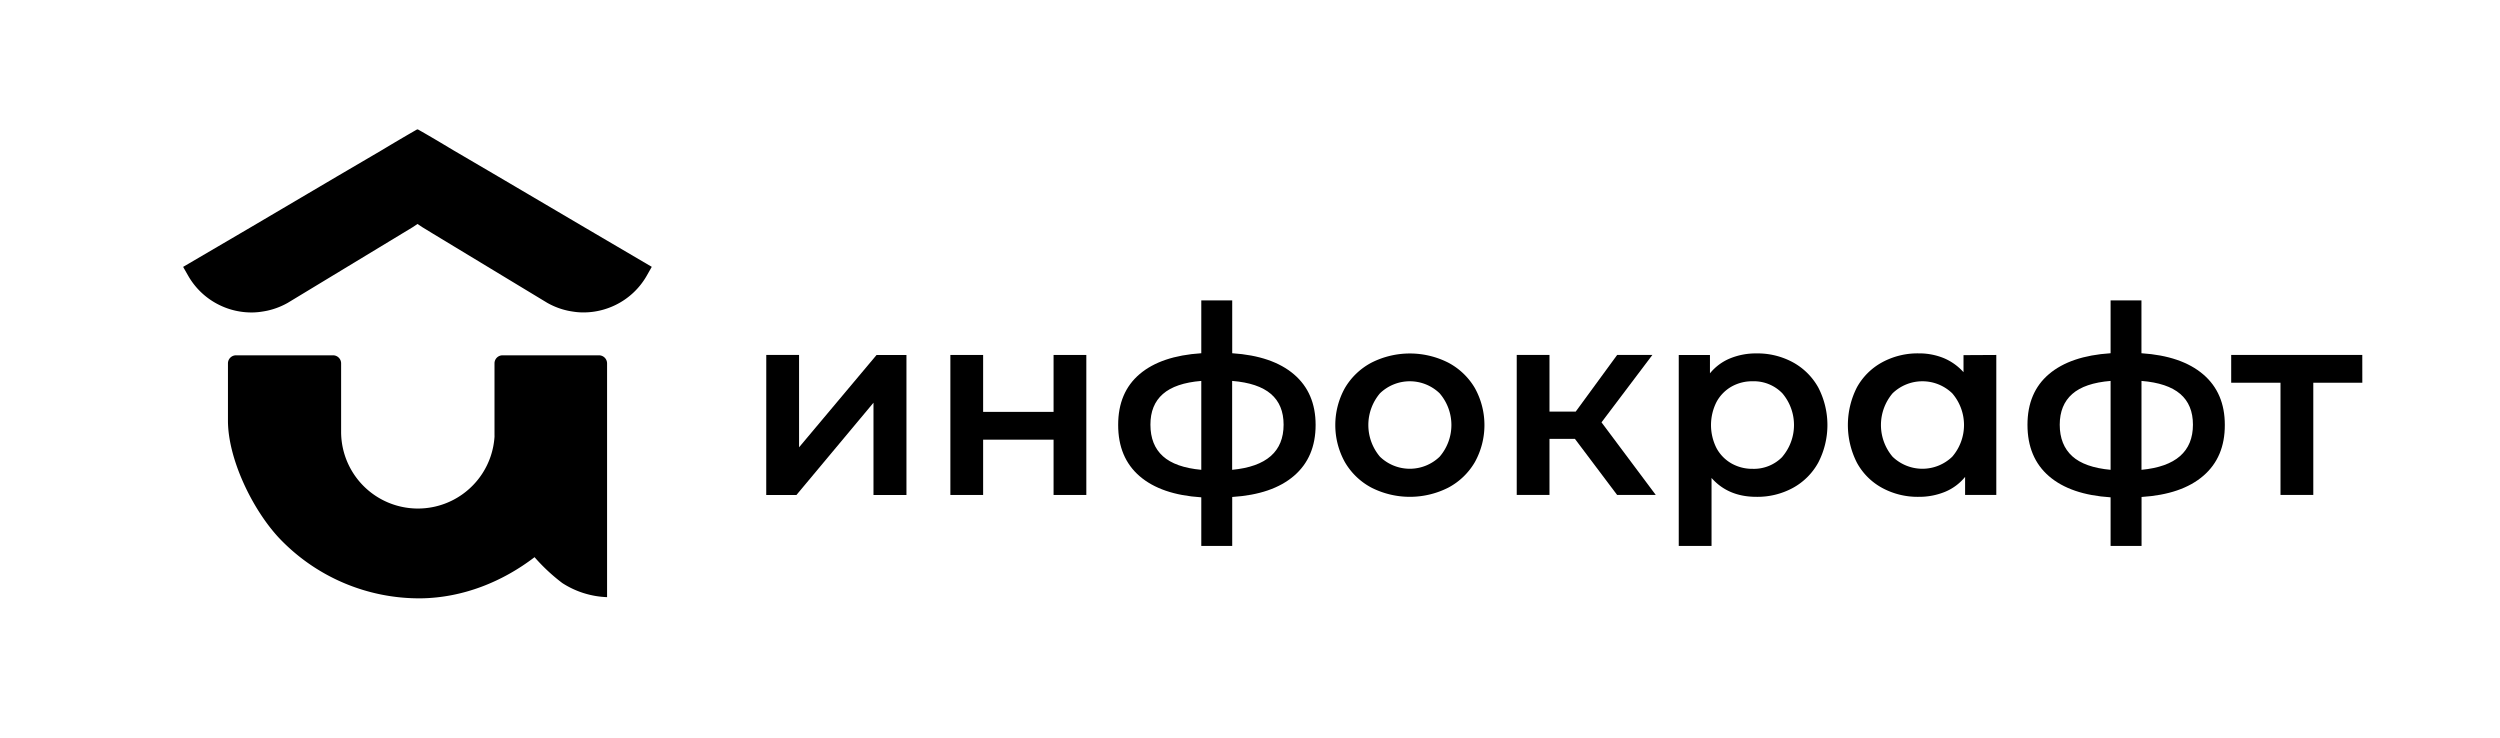 <?xml version="1.0" encoding="UTF-8"?> <svg xmlns="http://www.w3.org/2000/svg" id="Layer_1" data-name="Layer 1" viewBox="0 0 709.8 209.4"> <title>02_01 лого чб</title> <path d="M170.07,100.88H142.68a2.28,2.28,0,0,0-2.28,2.28v19.42s0,.06,0,.09,0,.06,0,.1v.75a.2.2,0,0,1,0,.07,3.8,3.8,0,0,1,0,.46,21.8,21.8,0,0,1-43.55-1.3c0-.4,0-.81,0-1.22V103.17a2.29,2.29,0,0,0-2.28-2.29H67a2.29,2.29,0,0,0-2.28,2.29v16.26c0,10.8,6.85,25,14.33,33.12a54.83,54.83,0,0,0,40.43,17.33c12-.15,23.25-4.76,32.29-11.69a52.39,52.39,0,0,0,7.88,7.35,25,25,0,0,0,12.71,4V103.17A2.3,2.3,0,0,0,170.07,100.88Z"></path> <path d="M166.11,64.64,141.24,50h0L128.7,42.65c-3.34-2-6.67-4-10.08-5.92l-.08.05-.09-.05c-3.4,1.94-6.74,3.92-10.07,5.92L95.84,50h0L71,64.64,52,75.77h0l.19.35,1.21,2.12a20.6,20.6,0,0,0,8.79,8.31,20.66,20.66,0,0,0,9.62,2.16,18.68,18.68,0,0,0,2.68-.25,19.8,19.8,0,0,0,3-.67A20.93,20.93,0,0,0,81.67,86l32.4-19.62,3.17-1.92,1.3-.87,1.3.87L123,66.39,155.41,86a20.93,20.93,0,0,0,4.15,1.78,19.8,19.8,0,0,0,3,.67,18.54,18.54,0,0,0,2.67.25,20.57,20.57,0,0,0,5.91-.74,21,21,0,0,0,3.72-1.42,20.6,20.6,0,0,0,8.79-8.31l1.2-2.12.2-.35h0Z"></path> <path d="M217.56,100.78h9.31V127l22-26.21h8.49v39.75H248v-26.2l-21.88,26.2h-8.57Z"></path> <path d="M269.83,100.78h9.3v16.16h20V100.78h9.3v39.75h-9.3v-15.7h-20v15.7h-9.3Z"></path> <path d="M367.39,135.1q-6.15,5.28-17.54,6V155h-8.78V141.2q-11.38-.73-17.5-6t-6.1-14.59q0-9.22,6.1-14.4t17.5-5.92v-15h8.78v15q11.4.75,17.54,6t6.14,14.36Q373.53,129.82,367.39,135.1Zm-37.23-5.58q3.54,3.19,10.91,3.87V108.15q-7.36.6-10.91,3.72t-3.53,8.71C326.63,124.41,327.8,127.38,330.16,129.52Zm34.28-8.94q0-5.65-3.61-8.74t-11-3.69v25.24Q364.44,132,364.44,120.58Z"></path> <path d="M389.38,138.45a19,19,0,0,1-7.55-7.26,21.68,21.68,0,0,1,0-21,19.09,19.09,0,0,1,7.55-7.22,24.11,24.11,0,0,1,21.82,0,19.09,19.09,0,0,1,7.55,7.22,21.68,21.68,0,0,1,0,21,19,19,0,0,1-7.55,7.26,24.11,24.11,0,0,1-21.82,0Zm19.36-8.78a13.79,13.79,0,0,0,0-18,12.2,12.2,0,0,0-16.94,0,13.92,13.92,0,0,0,0,18,12.2,12.2,0,0,0,16.94,0Z"></path> <path d="M447.15,124.6h-7.22v15.93h-9.3V100.78h9.3v16.08h7.45l11.76-16.08h10l-14.44,19.13,15.41,20.62H459.14Z"></path> <path d="M509.05,102.87a18.22,18.22,0,0,1,7.19,7.14,23.17,23.17,0,0,1,0,21.33,18.13,18.13,0,0,1-7.19,7.18,21.06,21.06,0,0,1-10.38,2.54q-8,0-12.73-5.36V155h-9.31v-54.2h8.86V106a14.43,14.43,0,0,1,5.7-4.24,19.28,19.28,0,0,1,7.48-1.42A21.06,21.06,0,0,1,509.05,102.87Zm-3,26.8a13.92,13.92,0,0,0,0-18,11.27,11.27,0,0,0-8.45-3.42,11.9,11.9,0,0,0-6,1.52,11.08,11.08,0,0,0-4.25,4.36,14.53,14.53,0,0,0,0,13.1,11,11,0,0,0,4.25,4.35,11.91,11.91,0,0,0,6,1.53A11.27,11.27,0,0,0,506.08,129.67Z"></path> <path d="M566.79,100.78v39.75h-8.86V135.4a14.43,14.43,0,0,1-5.7,4.24,19.28,19.28,0,0,1-7.48,1.42,21.06,21.06,0,0,1-10.38-2.54,17.87,17.87,0,0,1-7.15-7.14,23.58,23.58,0,0,1,0-21.41,18,18,0,0,1,7.15-7.1,21.06,21.06,0,0,1,10.38-2.54,18.49,18.49,0,0,1,7.11,1.34,15.69,15.69,0,0,1,5.62,4v-4.84Zm-12.51,28.89a13.79,13.79,0,0,0,0-18,12.2,12.2,0,0,0-16.94,0,13.92,13.92,0,0,0,0,18,12.2,12.2,0,0,0,16.94,0Z"></path> <path d="M625.56,135.1q-6.13,5.28-17.53,6V155h-8.79V141.2q-11.38-.73-17.49-6t-6.11-14.59q0-9.22,6.11-14.4t17.49-5.92v-15H608v15q11.38.75,17.53,6t6.14,14.36Q631.7,129.82,625.56,135.1Zm-37.22-5.58q3.52,3.19,10.9,3.87V108.15q-7.37.6-10.9,3.72t-3.54,8.71C584.8,124.41,586,127.38,588.34,129.52Zm34.28-8.94q0-5.65-3.61-8.74t-11-3.69v25.24Q622.61,132,622.62,120.58Z"></path> <path d="M670.71,108.67H656.79v31.86h-9.31V108.67h-14v-7.89h37.22Z"></path> </svg> 